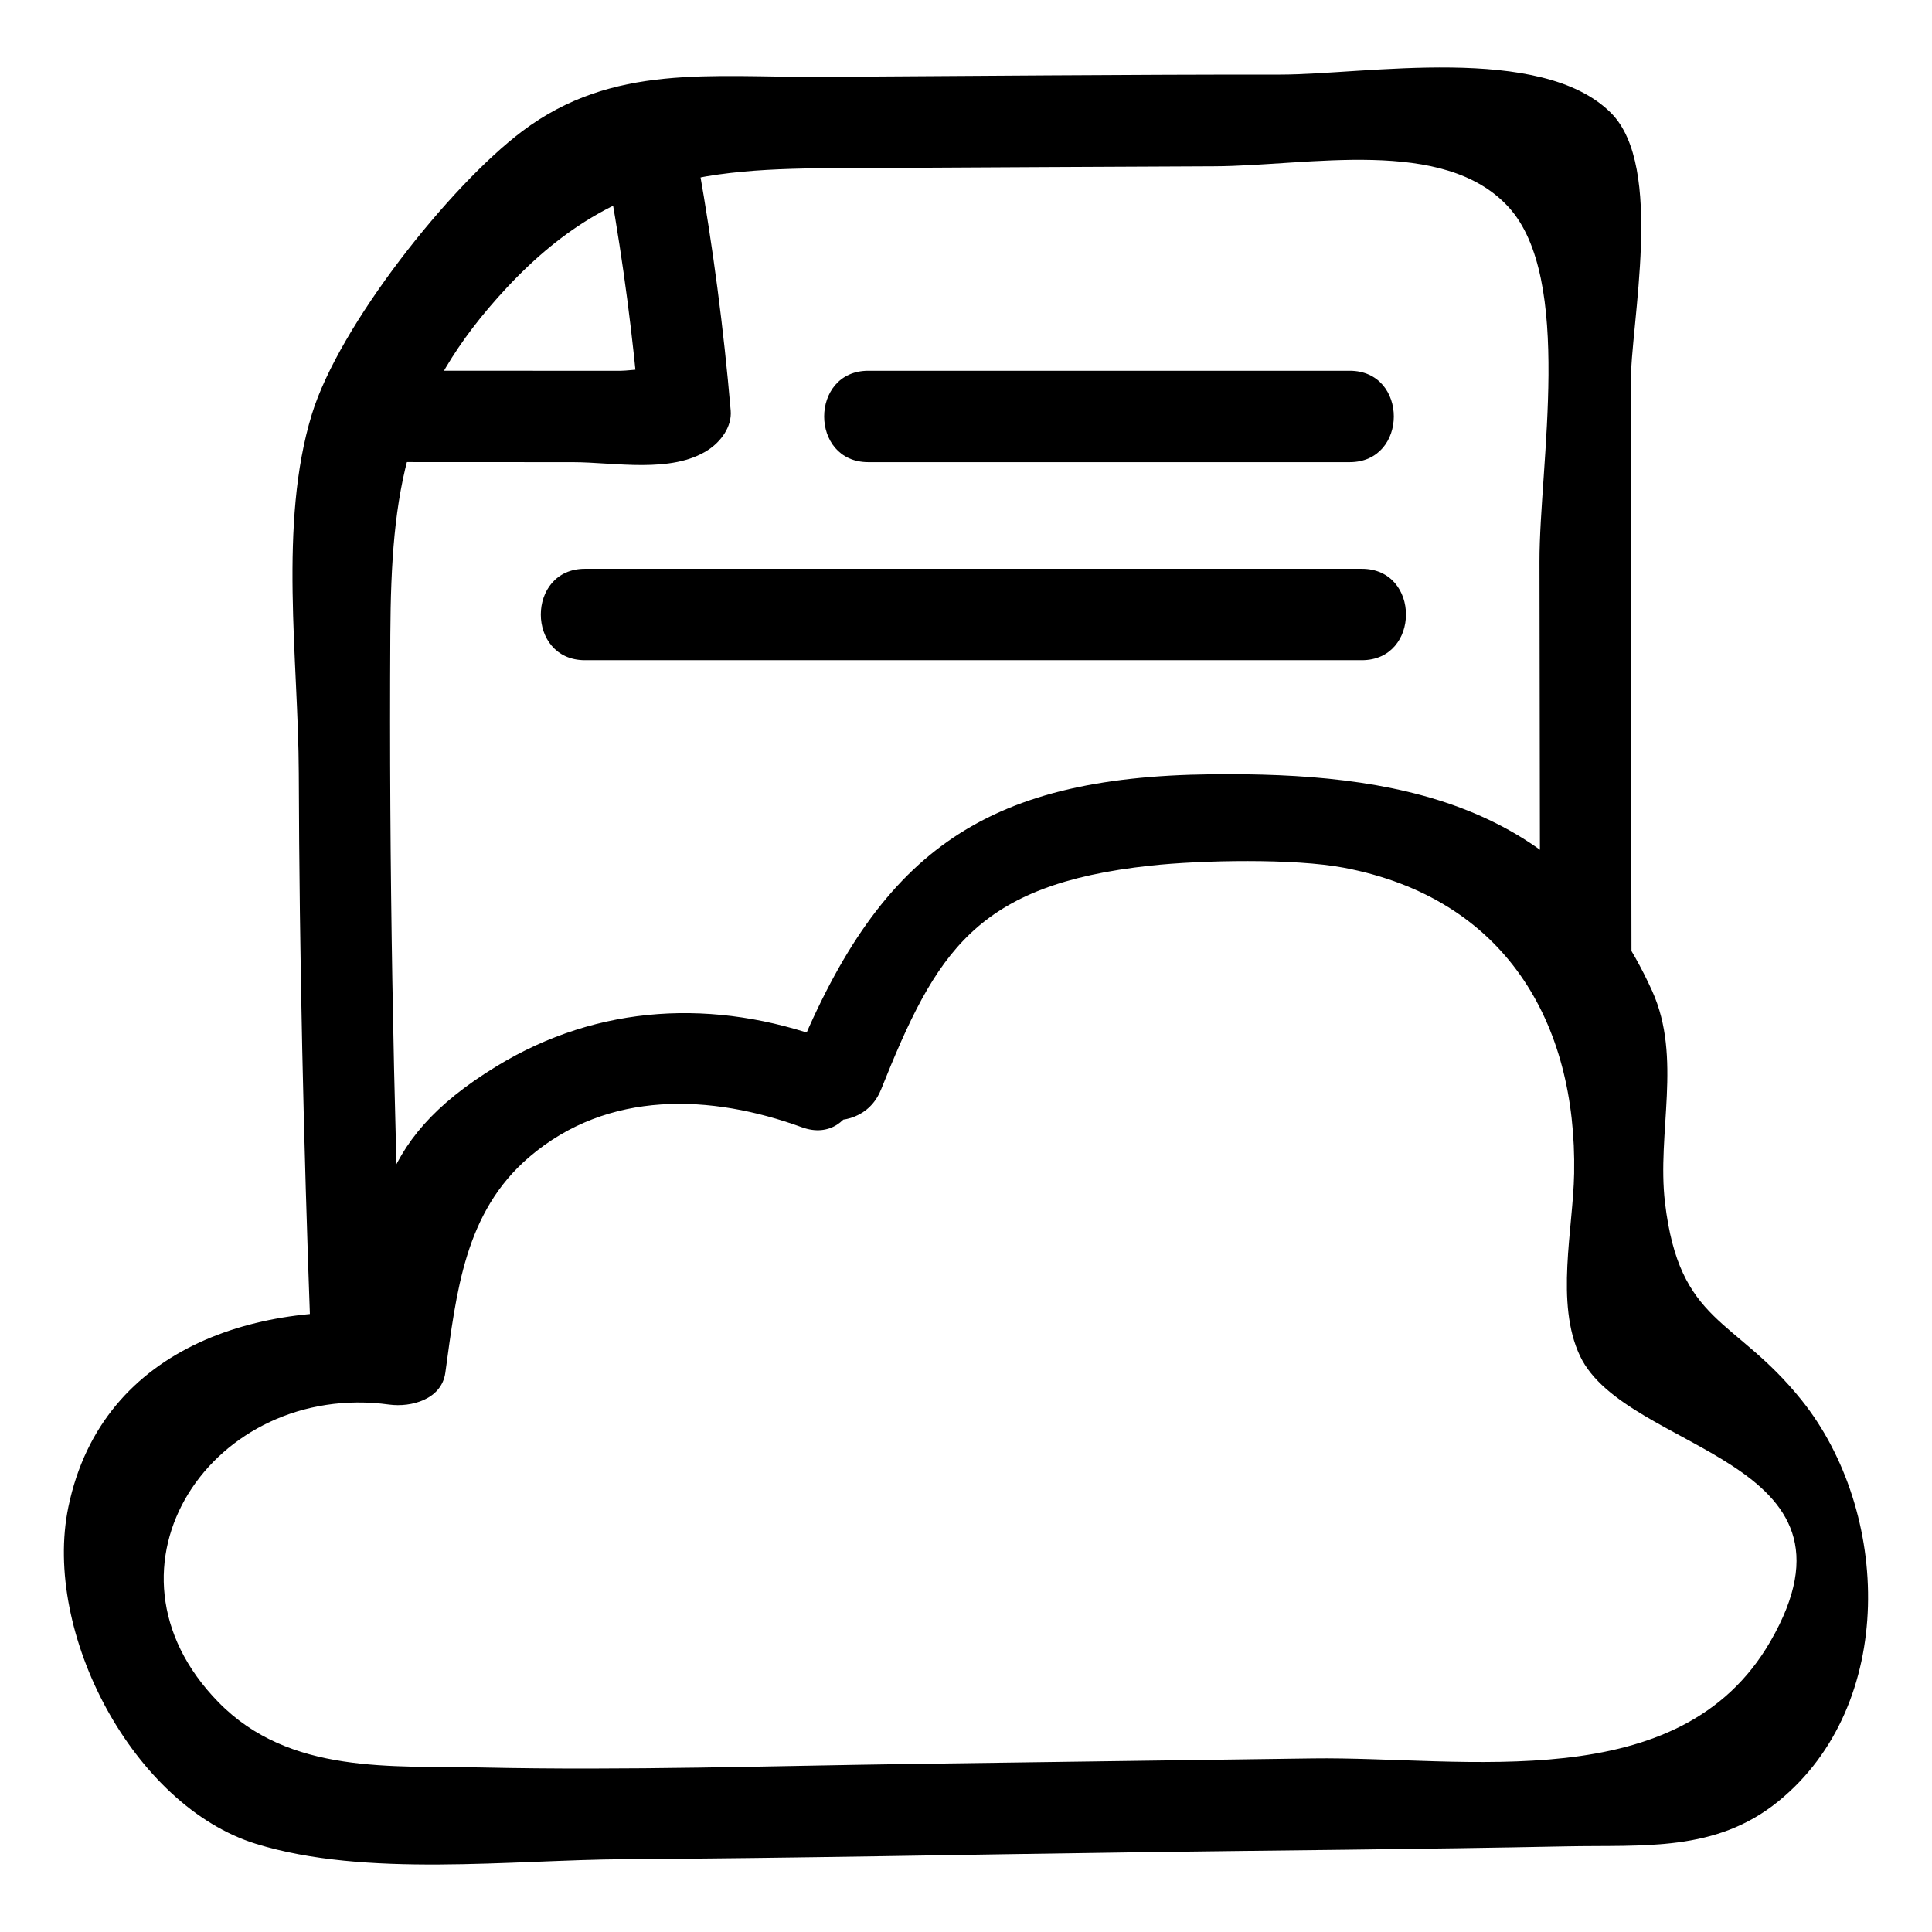 <?xml version="1.0" encoding="UTF-8"?>
<!-- Uploaded to: ICON Repo, www.svgrepo.com, Generator: ICON Repo Mixer Tools -->
<svg fill="#000000" width="800px" height="800px" version="1.1" viewBox="144 144 512 512" xmlns="http://www.w3.org/2000/svg">
 <g>
  <path d="m377.46 432.8c14.637-36.605 25.129-54.371 71.434-59.398 13.469-1.461 38.07-1.945 51.246 0.555 42.801 8.125 61.746 41.055 61.023 81.02-0.266 14.68-5.062 34.441 1.562 48.387 12.219 25.715 78.723 26.727 50.434 75.656-24.023 41.555-80.91 30.426-121.29 30.98-35.199 0.484-70.402 0.969-105.6 1.453-38.141 0.523-76.352 1.793-114.49 0.953-23.879-0.527-51.023 1.977-69.867-17.285-35.094-35.871-1.324-85.223 45.211-78.895 5.789 0.789 13.91-1.328 14.898-8.457 2.953-21.348 5.066-42.477 22.242-57.156 20.898-17.863 48.223-16.641 72.258-7.875 14.668 5.348 20.992-18.051 6.438-23.355-29.438-10.734-60.27-9.391-87.398 7.203-33.469 20.469-32.066 39.812-36.898 74.746 4.965-2.82 9.934-5.641 14.898-8.457-38.621-5.254-82.438 6.945-91.449 50.52-6.879 33.262 17.145 79.168 49.754 89.254 29.023 8.977 67.438 4.238 97.844 4.059 44.719-0.266 89.449-1.207 134.16-1.82 38.398-0.527 76.809-0.805 115.2-1.582 20.582-0.418 39.551 1.605 56.215-11.938 31.504-25.609 29.773-76.906 6.125-106.36-17.77-22.133-32.34-19.969-36.172-52.336-2.18-18.43 4.602-38.34-3.379-56.02-22.793-50.5-68.824-58-116.88-57.461-60.637 0.684-88.375 20.906-110.88 77.176-5.789 14.465 17.625 20.75 23.352 6.434z"/>
  <path d="m250.45 495.75c-2.227-61.152-3.363-122.32-3.012-183.52 0.223-38.285 3.941-63.121 30.84-91.965 31.16-33.41 60.227-31.547 100.68-31.766 28.957-0.156 57.918-0.312 86.875-0.434 25.074-0.102 60.758-7.941 77.918 10.777 17.363 18.941 8.188 68.383 8.227 93.984 0.051 34.281 0.105 68.559 0.156 102.84 0.023 15.586 24.246 15.613 24.223 0-0.074-49.863-0.152-99.723-0.227-149.59-0.023-16.457 9.008-57.859-5.164-72.109-18.5-18.602-65.137-10.188-87.754-10.203-40.539-0.031-81.086 0.379-121.62 0.605-29.156 0.164-55.223-3.644-79.195 14.406-19.25 14.496-48.516 51.445-55.75 75.012-8.898 28.977-3.555 65.188-3.465 95.148 0.152 48.953 1.281 97.883 3.059 146.8 0.562 15.539 24.785 15.613 24.219 0z"/>
  <path d="m305.79 194.48c3.418 19.344 5.949 38.754 7.625 58.324 2-3.484 4-6.973 6-10.457 2.531-1.652-8.297-0.078-11.062-0.078-7.305-0.004-14.609-0.008-21.914-0.012-13.566-0.008-27.133-0.012-40.699-0.02-15.586-0.008-15.609 24.215 0 24.223 16.695 0.008 33.395 0.016 50.09 0.023 10.941 0.004 26.133 3.09 35.809-3.223 3.383-2.207 6.367-6.156 6-10.457-1.859-21.723-4.695-43.293-8.492-64.762-2.707-15.324-26.055-8.832-23.355 6.438z"/>
  <path d="m374.11 266.48h127.57c15.586 0 15.609-24.223 0-24.223h-127.57c-15.582 0-15.609 24.223 0 24.223z"/>
  <path d="m299.02 318.96h205.88c15.586 0 15.609-24.223 0-24.223h-205.88c-15.586 0-15.609 24.223 0 24.223z"/>
 </g>
</svg>